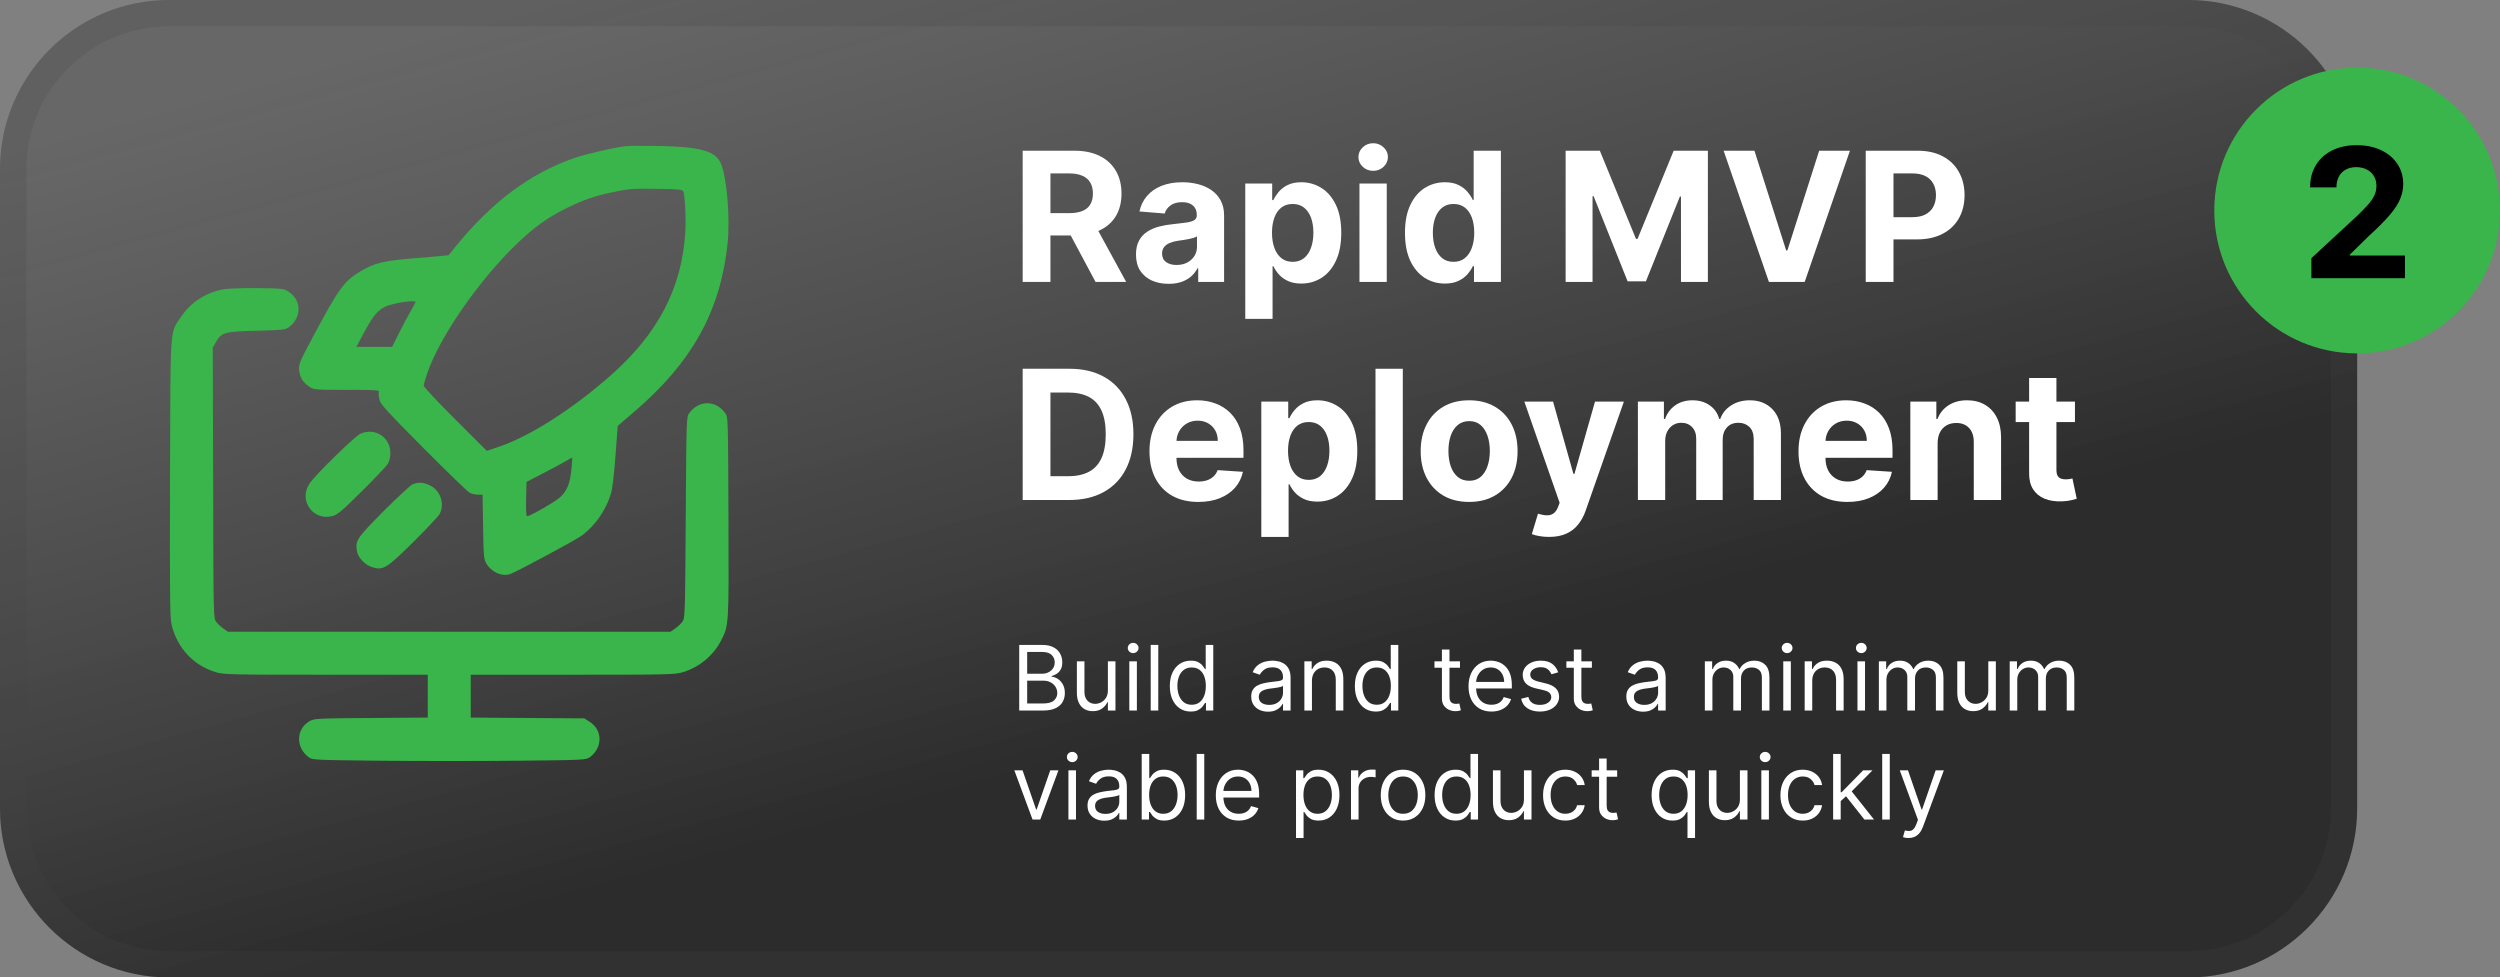 <?xml version="1.0" encoding="UTF-8"?> <svg xmlns="http://www.w3.org/2000/svg" width="665" height="260" viewBox="0 0 665 260" fill="none"><rect x="0" y="0" width="665" height="260" fill="#808080" stroke="none"/><path d="M0 45C0 20.147 20.147 0 45 0H582C606.853 0 627 20.147 627 45V215C627 239.853 606.853 260 582 260H45C20.147 260 0 239.853 0 215V45Z" fill="url(#paint0_linear_703_400)"></path><path d="M582 253V260H45V253H582ZM620 215V45C620 24.013 602.987 7 582 7H45C24.013 7 7 24.013 7 45V215C7 235.987 24.013 253 45 253V260L43.839 259.985C19.909 259.379 0.621 240.091 0.015 216.161L0 215V45C6.34279e-07 20.535 19.523 0.631 43.839 0.015L45 0H582C606.853 0 627 20.147 627 45V215L626.985 216.161C626.369 240.477 606.465 260 582 260V253C602.987 253 620 235.987 620 215Z" fill="#474747" fill-opacity="0.21"></path><path d="M551.935 106.819V112.273H536.168V106.819H551.935ZM539.747 100.546H547.009V124.955C547.009 125.625 547.111 126.148 547.316 126.523C547.52 126.887 547.804 127.142 548.168 127.29C548.543 127.438 548.975 127.512 549.463 127.512C549.804 127.512 550.145 127.483 550.486 127.427C550.827 127.358 551.088 127.307 551.27 127.273L552.412 132.677C552.049 132.79 551.537 132.921 550.878 133.069C550.219 133.228 549.418 133.324 548.475 133.358C546.725 133.427 545.191 133.194 543.872 132.66C542.566 132.125 541.549 131.296 540.821 130.171C540.094 129.046 539.736 127.625 539.747 125.91V100.546Z" fill="white"></path><path d="M515.41 117.864V133H508.148V106.818H515.069V111.438H515.376C515.955 109.915 516.927 108.71 518.29 107.824C519.654 106.926 521.308 106.478 523.251 106.478C525.069 106.478 526.654 106.875 528.006 107.671C529.359 108.466 530.41 109.603 531.16 111.08C531.91 112.546 532.285 114.296 532.285 116.33V133H525.023V117.625C525.035 116.023 524.626 114.773 523.796 113.875C522.967 112.966 521.825 112.512 520.37 112.512C519.393 112.512 518.529 112.722 517.779 113.142C517.04 113.563 516.461 114.176 516.04 114.983C515.631 115.779 515.421 116.739 515.41 117.864Z" fill="white"></path><path d="M491.391 133.512C488.698 133.512 486.38 132.966 484.436 131.875C482.505 130.773 481.016 129.216 479.971 127.205C478.925 125.182 478.402 122.79 478.402 120.029C478.402 117.335 478.925 114.972 479.971 112.938C481.016 110.904 482.488 109.318 484.385 108.182C486.294 107.046 488.533 106.478 491.101 106.478C492.828 106.478 494.436 106.756 495.925 107.313C497.425 107.858 498.732 108.682 499.846 109.784C500.971 110.887 501.846 112.273 502.471 113.943C503.096 115.603 503.408 117.546 503.408 119.773V121.767H481.3V117.267H496.573C496.573 116.222 496.346 115.296 495.891 114.489C495.436 113.682 494.806 113.051 493.999 112.597C493.203 112.131 492.277 111.898 491.221 111.898C490.118 111.898 489.141 112.154 488.289 112.665C487.448 113.165 486.789 113.841 486.311 114.693C485.834 115.534 485.59 116.472 485.578 117.506V121.784C485.578 123.08 485.817 124.199 486.294 125.142C486.783 126.085 487.471 126.813 488.357 127.324C489.243 127.835 490.294 128.091 491.51 128.091C492.317 128.091 493.056 127.978 493.726 127.75C494.397 127.523 494.971 127.182 495.448 126.728C495.925 126.273 496.289 125.716 496.539 125.057L503.255 125.5C502.914 127.114 502.215 128.523 501.158 129.728C500.113 130.921 498.76 131.853 497.101 132.523C495.453 133.182 493.55 133.512 491.391 133.512Z" fill="white"></path><path d="M435.68 133V106.818H442.6V111.438H442.907C443.452 109.904 444.362 108.693 445.634 107.807C446.907 106.921 448.43 106.478 450.202 106.478C451.998 106.478 453.526 106.926 454.788 107.824C456.049 108.71 456.89 109.915 457.31 111.438H457.583C458.117 109.938 459.083 108.739 460.481 107.841C461.89 106.932 463.555 106.478 465.475 106.478C467.918 106.478 469.901 107.256 471.424 108.813C472.958 110.358 473.725 112.551 473.725 115.392V133H466.481V116.824C466.481 115.37 466.094 114.279 465.322 113.551C464.549 112.824 463.583 112.46 462.424 112.46C461.106 112.46 460.077 112.881 459.339 113.722C458.6 114.551 458.231 115.648 458.231 117.012V133H451.191V116.671C451.191 115.387 450.822 114.364 450.083 113.603C449.356 112.841 448.396 112.46 447.202 112.46C446.396 112.46 445.668 112.665 445.021 113.074C444.384 113.472 443.879 114.034 443.504 114.762C443.129 115.478 442.941 116.318 442.941 117.284V133H435.68Z" fill="white"></path><path d="M412.035 142.818C411.115 142.818 410.251 142.744 409.444 142.597C408.649 142.46 407.99 142.284 407.467 142.068L409.103 136.648C409.956 136.909 410.723 137.051 411.404 137.074C412.098 137.097 412.694 136.938 413.194 136.597C413.706 136.256 414.12 135.676 414.439 134.858L414.865 133.75L405.473 106.818H413.109L418.529 126.046H418.802L424.274 106.818H431.961L421.785 135.83C421.297 137.239 420.632 138.466 419.791 139.512C418.961 140.568 417.91 141.381 416.637 141.949C415.365 142.529 413.831 142.818 412.035 142.818Z" fill="white"></path><path d="M390.789 133.512C388.141 133.512 385.851 132.949 383.919 131.824C381.999 130.688 380.516 129.108 379.471 127.085C378.425 125.051 377.902 122.693 377.902 120.012C377.902 117.307 378.425 114.943 379.471 112.921C380.516 110.887 381.999 109.307 383.919 108.182C385.851 107.046 388.141 106.478 390.789 106.478C393.436 106.478 395.721 107.046 397.641 108.182C399.573 109.307 401.061 110.887 402.107 112.921C403.152 114.943 403.675 117.307 403.675 120.012C403.675 122.693 403.152 125.051 402.107 127.085C401.061 129.108 399.573 130.688 397.641 131.824C395.721 132.949 393.436 133.512 390.789 133.512ZM390.823 127.887C392.027 127.887 393.033 127.546 393.84 126.864C394.647 126.171 395.255 125.228 395.664 124.034C396.084 122.841 396.294 121.483 396.294 119.96C396.294 118.438 396.084 117.08 395.664 115.887C395.255 114.693 394.647 113.75 393.84 113.057C393.033 112.364 392.027 112.017 390.823 112.017C389.607 112.017 388.584 112.364 387.755 113.057C386.936 113.75 386.317 114.693 385.897 115.887C385.488 117.08 385.283 118.438 385.283 119.96C385.283 121.483 385.488 122.841 385.897 124.034C386.317 125.228 386.936 126.171 387.755 126.864C388.584 127.546 389.607 127.887 390.823 127.887Z" fill="white"></path><path d="M373.144 98.091V133H365.883V98.091H373.144Z" fill="white"></path><path d="M335.508 142.818V106.818H342.667V111.216H342.991C343.309 110.512 343.769 109.796 344.371 109.068C344.985 108.33 345.781 107.716 346.758 107.228C347.746 106.728 348.974 106.478 350.44 106.478C352.349 106.478 354.11 106.978 355.724 107.978C357.337 108.966 358.627 110.46 359.593 112.46C360.559 114.449 361.042 116.943 361.042 119.943C361.042 122.864 360.57 125.33 359.627 127.341C358.695 129.341 357.423 130.858 355.809 131.892C354.207 132.915 352.411 133.426 350.423 133.426C349.013 133.426 347.815 133.193 346.826 132.728C345.849 132.262 345.048 131.676 344.423 130.972C343.798 130.256 343.32 129.534 342.991 128.807H342.769V142.818H335.508ZM342.616 119.909C342.616 121.466 342.832 122.824 343.263 123.983C343.695 125.142 344.32 126.046 345.138 126.693C345.957 127.33 346.951 127.648 348.121 127.648C349.303 127.648 350.303 127.324 351.121 126.676C351.94 126.017 352.559 125.108 352.979 123.949C353.411 122.779 353.627 121.432 353.627 119.909C353.627 118.398 353.417 117.068 352.996 115.921C352.576 114.773 351.957 113.875 351.138 113.228C350.32 112.58 349.315 112.256 348.121 112.256C346.94 112.256 345.94 112.568 345.121 113.193C344.315 113.818 343.695 114.705 343.263 115.853C342.832 117 342.616 118.353 342.616 119.909Z" fill="white"></path><path d="M318.75 133.512C316.057 133.512 313.739 132.966 311.796 131.875C309.864 130.773 308.375 129.216 307.33 127.205C306.284 125.182 305.762 122.79 305.762 120.029C305.762 117.335 306.284 114.972 307.33 112.938C308.375 110.904 309.847 109.318 311.745 108.182C313.654 107.046 315.892 106.478 318.461 106.478C320.188 106.478 321.796 106.756 323.284 107.313C324.784 107.858 326.091 108.682 327.205 109.784C328.33 110.887 329.205 112.273 329.83 113.943C330.455 115.603 330.767 117.546 330.767 119.773V121.767H308.659V117.267H323.932C323.932 116.222 323.705 115.296 323.25 114.489C322.796 113.682 322.165 113.051 321.358 112.597C320.563 112.131 319.637 111.898 318.58 111.898C317.478 111.898 316.5 112.154 315.648 112.665C314.807 113.165 314.148 113.841 313.671 114.693C313.194 115.534 312.949 116.472 312.938 117.506V121.784C312.938 123.08 313.176 124.199 313.654 125.142C314.142 126.085 314.83 126.813 315.716 127.324C316.603 127.835 317.654 128.091 318.87 128.091C319.676 128.091 320.415 127.978 321.086 127.75C321.756 127.523 322.33 127.182 322.807 126.728C323.284 126.273 323.648 125.716 323.898 125.057L330.614 125.5C330.273 127.114 329.574 128.523 328.517 129.728C327.472 130.921 326.12 131.853 324.461 132.523C322.813 133.182 320.909 133.512 318.75 133.512Z" fill="white"></path><path d="M284.41 133H272.035V98.091H284.512C288.024 98.091 291.047 98.79 293.581 100.187C296.115 101.574 298.064 103.568 299.427 106.17C300.802 108.773 301.49 111.886 301.49 115.511C301.49 119.148 300.802 122.273 299.427 124.886C298.064 127.5 296.103 129.506 293.547 130.903C291.001 132.301 287.956 133 284.41 133ZM279.416 126.676H284.103C286.285 126.676 288.12 126.29 289.609 125.517C291.109 124.733 292.234 123.523 292.984 121.886C293.745 120.239 294.126 118.114 294.126 115.511C294.126 112.932 293.745 110.824 292.984 109.187C292.234 107.551 291.115 106.346 289.626 105.574C288.137 104.801 286.302 104.415 284.12 104.415H279.416V126.676Z" fill="white"></path><path d="M496.285 75V40.091H510.058C512.706 40.091 514.961 40.596 516.825 41.608C518.689 42.608 520.109 44 521.086 45.784C522.075 47.557 522.569 49.602 522.569 51.92C522.569 54.239 522.069 56.284 521.069 58.057C520.069 59.83 518.62 61.21 516.723 62.199C514.836 63.187 512.552 63.682 509.87 63.682H501.092V57.767H508.677C510.098 57.767 511.268 57.523 512.189 57.034C513.12 56.534 513.814 55.846 514.268 54.971C514.734 54.085 514.967 53.068 514.967 51.92C514.967 50.761 514.734 49.75 514.268 48.886C513.814 48.011 513.12 47.335 512.189 46.858C511.257 46.369 510.075 46.125 508.643 46.125H503.666V75H496.285Z" fill="white"></path><path d="M466.683 40.091L475.121 66.614H475.445L483.899 40.091H492.081L480.047 75H470.536L458.484 40.091H466.683Z" fill="white"></path><path d="M416.457 40.091H425.559L435.173 63.545H435.582L445.196 40.091H454.298V75H447.139V52.278H446.849L437.815 74.829H432.94L423.906 52.193H423.616V75H416.457V40.091Z" fill="white"></path><path d="M384.342 75.426C382.353 75.426 380.552 74.915 378.939 73.892C377.336 72.858 376.064 71.341 375.12 69.341C374.189 67.329 373.723 64.864 373.723 61.943C373.723 58.943 374.206 56.449 375.172 54.46C376.137 52.46 377.422 50.966 379.024 49.977C380.637 48.977 382.404 48.477 384.325 48.477C385.791 48.477 387.012 48.727 387.99 49.227C388.978 49.716 389.774 50.33 390.376 51.068C390.99 51.795 391.456 52.511 391.774 53.216H391.995V40.091H399.24V75H392.081V70.807H391.774C391.433 71.534 390.95 72.256 390.325 72.972C389.711 73.676 388.91 74.261 387.922 74.727C386.944 75.193 385.751 75.426 384.342 75.426ZM386.643 69.648C387.814 69.648 388.802 69.329 389.609 68.693C390.427 68.045 391.052 67.142 391.484 65.983C391.927 64.824 392.149 63.466 392.149 61.909C392.149 60.352 391.933 59 391.501 57.852C391.069 56.705 390.444 55.818 389.626 55.193C388.808 54.568 387.814 54.256 386.643 54.256C385.45 54.256 384.444 54.58 383.626 55.227C382.808 55.875 382.189 56.773 381.768 57.92C381.348 59.068 381.137 60.398 381.137 61.909C381.137 63.432 381.348 64.778 381.768 65.949C382.2 67.108 382.819 68.017 383.626 68.676C384.444 69.324 385.45 69.648 386.643 69.648Z" fill="white"></path><path d="M361.616 75V48.818H368.878V75H361.616ZM365.264 45.443C364.185 45.443 363.259 45.085 362.486 44.369C361.724 43.642 361.344 42.773 361.344 41.761C361.344 40.761 361.724 39.904 362.486 39.188C363.259 38.46 364.185 38.097 365.264 38.097C366.344 38.097 367.264 38.46 368.026 39.188C368.798 39.904 369.185 40.761 369.185 41.761C369.185 42.773 368.798 43.642 368.026 44.369C367.264 45.085 366.344 45.443 365.264 45.443Z" fill="white"></path><path d="M331.242 84.819V48.818H338.401V53.216H338.725C339.043 52.512 339.504 51.796 340.106 51.068C340.719 50.33 341.515 49.716 342.492 49.227C343.481 48.727 344.708 48.477 346.174 48.477C348.083 48.477 349.844 48.977 351.458 49.977C353.072 50.966 354.362 52.461 355.327 54.461C356.293 56.449 356.776 58.943 356.776 61.943C356.776 64.864 356.305 67.33 355.362 69.341C354.43 71.341 353.157 72.858 351.543 73.892C349.941 74.915 348.146 75.426 346.157 75.426C344.748 75.426 343.549 75.193 342.56 74.728C341.583 74.262 340.782 73.676 340.157 72.972C339.532 72.256 339.055 71.534 338.725 70.807H338.504V84.819H331.242ZM338.35 61.909C338.35 63.466 338.566 64.824 338.998 65.983C339.43 67.142 340.055 68.046 340.873 68.693C341.691 69.33 342.685 69.648 343.856 69.648C345.038 69.648 346.038 69.324 346.856 68.676C347.674 68.017 348.293 67.108 348.714 65.949C349.146 64.779 349.362 63.432 349.362 61.909C349.362 60.398 349.151 59.068 348.731 57.921C348.31 56.773 347.691 55.875 346.873 55.227C346.055 54.58 345.049 54.256 343.856 54.256C342.674 54.256 341.674 54.568 340.856 55.193C340.049 55.818 339.43 56.705 338.998 57.852C338.566 59 338.35 60.352 338.35 61.909Z" fill="white"></path><path d="M310.865 75.495C309.195 75.495 307.706 75.205 306.399 74.625C305.092 74.034 304.058 73.165 303.297 72.017C302.547 70.858 302.172 69.415 302.172 67.688C302.172 66.233 302.439 65.012 302.973 64.023C303.507 63.034 304.234 62.239 305.155 61.637C306.075 61.034 307.121 60.58 308.291 60.273C309.473 59.966 310.712 59.75 312.007 59.625C313.53 59.466 314.757 59.318 315.689 59.182C316.621 59.034 317.297 58.818 317.717 58.534C318.138 58.25 318.348 57.83 318.348 57.273V57.171C318.348 56.091 318.007 55.256 317.325 54.665C316.655 54.074 315.7 53.779 314.462 53.779C313.155 53.779 312.115 54.068 311.342 54.648C310.57 55.216 310.058 55.932 309.808 56.796L303.092 56.25C303.433 54.659 304.104 53.284 305.104 52.125C306.104 50.955 307.393 50.057 308.973 49.432C310.564 48.796 312.405 48.477 314.496 48.477C315.95 48.477 317.342 48.648 318.672 48.989C320.013 49.33 321.2 49.858 322.234 50.574C323.28 51.29 324.104 52.211 324.706 53.336C325.308 54.449 325.609 55.784 325.609 57.341V75H318.723V71.37H318.518C318.098 72.188 317.536 72.909 316.831 73.534C316.126 74.148 315.28 74.631 314.291 74.983C313.303 75.324 312.161 75.495 310.865 75.495ZM312.945 70.483C314.013 70.483 314.956 70.273 315.774 69.853C316.592 69.421 317.234 68.841 317.7 68.114C318.166 67.387 318.399 66.563 318.399 65.642V62.864C318.172 63.012 317.859 63.148 317.462 63.273C317.075 63.387 316.638 63.495 316.149 63.597C315.661 63.688 315.172 63.773 314.683 63.852C314.195 63.921 313.751 63.983 313.354 64.04C312.501 64.165 311.757 64.364 311.121 64.637C310.484 64.909 309.99 65.279 309.638 65.745C309.286 66.199 309.109 66.767 309.109 67.449C309.109 68.438 309.467 69.193 310.183 69.716C310.911 70.228 311.831 70.483 312.945 70.483Z" fill="white"></path><path d="M272.035 75V40.091H285.808C288.444 40.091 290.694 40.562 292.558 41.506C294.433 42.437 295.859 43.761 296.836 45.477C297.825 47.182 298.319 49.187 298.319 51.494C298.319 53.812 297.819 55.807 296.819 57.477C295.819 59.136 294.37 60.409 292.473 61.295C290.586 62.182 288.302 62.625 285.62 62.625H276.399V56.693H284.427C285.836 56.693 287.007 56.5 287.939 56.114C288.87 55.727 289.564 55.148 290.018 54.375C290.484 53.602 290.717 52.642 290.717 51.494C290.717 50.335 290.484 49.358 290.018 48.562C289.564 47.767 288.865 47.165 287.922 46.756C286.99 46.335 285.814 46.125 284.393 46.125H279.416V75H272.035ZM290.887 59.114L299.564 75H291.416L282.927 59.114H290.887Z" fill="white"></path><path d="M507.658 222.909C507.317 222.909 507.013 222.881 506.746 222.824C506.479 222.773 506.294 222.722 506.192 222.671L506.703 220.898C507.192 221.023 507.624 221.068 507.999 221.034C508.374 221 508.706 220.832 508.996 220.531C509.292 220.236 509.561 219.756 509.806 219.091L510.181 218.068L505.34 204.909H507.522L511.135 215.341H511.272L514.885 204.909H517.067L511.51 219.909C511.26 220.585 510.951 221.145 510.581 221.588C510.212 222.037 509.783 222.369 509.294 222.585C508.811 222.801 508.266 222.909 507.658 222.909Z" fill="white"></path><path d="M502.679 200.546V218H500.668V200.546H502.679Z" fill="white"></path><path d="M489.488 213.228L489.454 210.739H489.863L495.591 204.91H498.079L491.977 211.08H491.806L489.488 213.228ZM487.613 218V200.546H489.625V218H487.613ZM495.931 218L490.818 211.523L492.25 210.125L498.488 218H495.931Z" fill="white"></path><path d="M479.526 218.272C478.298 218.272 477.241 217.983 476.355 217.403C475.469 216.824 474.787 216.025 474.31 215.008C473.832 213.991 473.594 212.829 473.594 211.522C473.594 210.193 473.838 209.02 474.327 208.002C474.821 206.98 475.509 206.181 476.389 205.608C477.276 205.028 478.31 204.738 479.491 204.738C480.412 204.738 481.241 204.909 481.98 205.25C482.719 205.591 483.324 206.068 483.795 206.681C484.267 207.295 484.56 208.011 484.673 208.829H482.662C482.509 208.233 482.168 207.704 481.639 207.244C481.116 206.778 480.412 206.545 479.526 206.545C478.741 206.545 478.054 206.75 477.463 207.159C476.878 207.562 476.42 208.133 476.091 208.872C475.767 209.605 475.605 210.466 475.605 211.454C475.605 212.466 475.764 213.346 476.082 214.096C476.406 214.846 476.861 215.429 477.446 215.843C478.037 216.258 478.73 216.466 479.526 216.466C480.048 216.466 480.523 216.375 480.949 216.193C481.375 216.011 481.736 215.75 482.031 215.409C482.327 215.068 482.537 214.659 482.662 214.181H484.673C484.56 214.954 484.278 215.65 483.83 216.27C483.386 216.883 482.798 217.372 482.065 217.735C481.338 218.093 480.491 218.272 479.526 218.272Z" fill="white"></path><path d="M468.515 218V204.909H470.526V218H468.515ZM469.537 202.727C469.145 202.727 468.807 202.594 468.523 202.327C468.245 202.06 468.105 201.739 468.105 201.364C468.105 200.989 468.245 200.668 468.523 200.401C468.807 200.134 469.145 200 469.537 200C469.929 200 470.265 200.134 470.543 200.401C470.827 200.668 470.969 200.989 470.969 201.364C470.969 201.739 470.827 202.06 470.543 202.327C470.265 202.594 469.929 202.727 469.537 202.727Z" fill="white"></path><path d="M462.816 212.648V204.909H464.828V218H462.816V215.784H462.68C462.373 216.449 461.896 217.014 461.248 217.48C460.6 217.94 459.782 218.171 458.794 218.171C457.975 218.171 457.248 217.992 456.612 217.634C455.975 217.27 455.475 216.725 455.112 215.997C454.748 215.264 454.566 214.341 454.566 213.227V204.909H456.578V213.091C456.578 214.046 456.845 214.807 457.379 215.375C457.919 215.943 458.606 216.227 459.441 216.227C459.941 216.227 460.45 216.1 460.967 215.844C461.49 215.588 461.927 215.196 462.279 214.668C462.637 214.139 462.816 213.466 462.816 212.648Z" fill="white"></path><path d="M448.874 222.909V215.988H448.703C448.555 216.227 448.345 216.528 448.072 216.892C447.8 217.25 447.41 217.571 446.905 217.855C446.399 218.133 445.726 218.272 444.885 218.272C443.794 218.272 442.831 217.997 441.996 217.446C441.161 216.889 440.507 216.105 440.036 215.093C439.564 214.076 439.328 212.875 439.328 211.488C439.328 210.113 439.564 208.92 440.036 207.909C440.507 206.897 441.163 206.116 442.004 205.565C442.845 205.014 443.817 204.738 444.919 204.738C445.771 204.738 446.445 204.88 446.939 205.164C447.439 205.443 447.82 205.761 448.081 206.119C448.348 206.471 448.555 206.761 448.703 206.988H448.942V204.909H450.885V222.909H448.874ZM445.158 216.466C445.964 216.466 446.646 216.255 447.203 215.835C447.76 215.409 448.183 214.821 448.473 214.071C448.763 213.315 448.908 212.443 448.908 211.454C448.908 210.477 448.766 209.622 448.482 208.889C448.197 208.15 447.777 207.576 447.22 207.167C446.663 206.752 445.976 206.545 445.158 206.545C444.305 206.545 443.595 206.764 443.027 207.201C442.464 207.633 442.041 208.221 441.757 208.966C441.479 209.704 441.339 210.534 441.339 211.454C441.339 212.386 441.482 213.233 441.766 213.994C442.055 214.75 442.482 215.352 443.044 215.801C443.612 216.244 444.317 216.466 445.158 216.466Z" fill="white"></path><path d="M430.167 204.909V206.613H423.383V204.909H430.167ZM425.36 201.772H427.371V214.25C427.371 214.818 427.454 215.244 427.619 215.528C427.789 215.807 428.005 215.994 428.266 216.091C428.533 216.182 428.815 216.227 429.11 216.227C429.332 216.227 429.513 216.216 429.656 216.193C429.798 216.165 429.911 216.142 429.996 216.125L430.406 217.932C430.269 217.983 430.079 218.034 429.835 218.085C429.59 218.142 429.281 218.17 428.906 218.17C428.337 218.17 427.781 218.048 427.235 217.804C426.695 217.559 426.246 217.187 425.888 216.687C425.536 216.187 425.36 215.557 425.36 214.795V201.772Z" fill="white"></path><path d="M416.385 218.272C415.158 218.272 414.101 217.983 413.214 217.403C412.328 216.824 411.646 216.025 411.169 215.008C410.692 213.991 410.453 212.829 410.453 211.522C410.453 210.193 410.697 209.02 411.186 208.002C411.68 206.98 412.368 206.181 413.249 205.608C414.135 205.028 415.169 204.738 416.351 204.738C417.271 204.738 418.101 204.909 418.839 205.25C419.578 205.591 420.183 206.068 420.655 206.681C421.126 207.295 421.419 208.011 421.533 208.829H419.521C419.368 208.233 419.027 207.704 418.499 207.244C417.976 206.778 417.271 206.545 416.385 206.545C415.601 206.545 414.913 206.75 414.322 207.159C413.737 207.562 413.28 208.133 412.95 208.872C412.626 209.605 412.464 210.466 412.464 211.454C412.464 212.466 412.624 213.346 412.942 214.096C413.266 214.846 413.72 215.429 414.305 215.843C414.896 216.258 415.589 216.466 416.385 216.466C416.908 216.466 417.382 216.375 417.808 216.193C418.234 216.011 418.595 215.75 418.891 215.409C419.186 215.068 419.396 214.659 419.521 214.181H421.533C421.419 214.954 421.138 215.65 420.689 216.27C420.246 216.883 419.658 217.372 418.925 217.735C418.197 218.093 417.351 218.272 416.385 218.272Z" fill="white"></path><path d="M405.371 212.648V204.909H407.382V218H405.371V215.784H405.235C404.928 216.449 404.451 217.014 403.803 217.48C403.155 217.94 402.337 218.171 401.348 218.171C400.53 218.171 399.803 217.992 399.167 217.634C398.53 217.27 398.03 216.725 397.667 215.997C397.303 215.264 397.121 214.341 397.121 213.227V204.909H399.132V213.091C399.132 214.046 399.4 214.807 399.934 215.375C400.473 215.943 401.161 216.227 401.996 216.227C402.496 216.227 403.005 216.1 403.522 215.844C404.044 215.588 404.482 215.196 404.834 214.668C405.192 214.139 405.371 213.466 405.371 212.648Z" fill="white"></path><path d="M387.158 218.273C386.067 218.273 385.104 217.998 384.269 217.446C383.434 216.89 382.781 216.106 382.309 215.094C381.837 214.077 381.602 212.875 381.602 211.489C381.602 210.114 381.837 208.921 382.309 207.91C382.781 206.898 383.437 206.117 384.278 205.566C385.119 205.015 386.09 204.739 387.192 204.739C388.045 204.739 388.718 204.881 389.212 205.165C389.712 205.444 390.093 205.762 390.354 206.12C390.621 206.472 390.829 206.762 390.977 206.989H391.147V200.546H393.158V218H391.215V215.989H390.977C390.829 216.228 390.619 216.529 390.346 216.892C390.073 217.25 389.684 217.571 389.178 217.856C388.673 218.134 387.999 218.273 387.158 218.273ZM387.431 216.466C388.238 216.466 388.92 216.256 389.477 215.836C390.033 215.41 390.457 214.821 390.746 214.071C391.036 213.316 391.181 212.444 391.181 211.455C391.181 210.478 391.039 209.623 390.755 208.89C390.471 208.151 390.05 207.577 389.494 207.168C388.937 206.753 388.249 206.546 387.431 206.546C386.579 206.546 385.869 206.765 385.3 207.202C384.738 207.634 384.315 208.222 384.031 208.966C383.752 209.705 383.613 210.535 383.613 211.455C383.613 212.387 383.755 213.233 384.039 213.995C384.329 214.75 384.755 215.353 385.317 215.802C385.886 216.245 386.59 216.466 387.431 216.466Z" fill="white"></path><path d="M373.213 218.272C372.031 218.272 370.994 217.991 370.102 217.429C369.216 216.866 368.523 216.079 368.023 215.068C367.528 214.056 367.281 212.875 367.281 211.522C367.281 210.159 367.528 208.968 368.023 207.951C368.523 206.934 369.216 206.145 370.102 205.582C370.994 205.02 372.031 204.738 373.213 204.738C374.395 204.738 375.429 205.02 376.315 205.582C377.207 206.145 377.901 206.934 378.395 207.951C378.895 208.968 379.145 210.159 379.145 211.522C379.145 212.875 378.895 214.056 378.395 215.068C377.901 216.079 377.207 216.866 376.315 217.429C375.429 217.991 374.395 218.272 373.213 218.272ZM373.213 216.466C374.111 216.466 374.849 216.235 375.429 215.775C376.009 215.315 376.438 214.71 376.716 213.96C376.994 213.21 377.134 212.397 377.134 211.522C377.134 210.647 376.994 209.832 376.716 209.076C376.438 208.321 376.009 207.71 375.429 207.244C374.849 206.778 374.111 206.545 373.213 206.545C372.315 206.545 371.577 206.778 370.997 207.244C370.418 207.71 369.989 208.321 369.71 209.076C369.432 209.832 369.293 210.647 369.293 211.522C369.293 212.397 369.432 213.21 369.71 213.96C369.989 214.71 370.418 215.315 370.997 215.775C371.577 216.235 372.315 216.466 373.213 216.466Z" fill="white"></path><path d="M359.363 218V204.909H361.306V206.886H361.443C361.681 206.238 362.113 205.713 362.738 205.309C363.363 204.906 364.068 204.704 364.852 204.704C365 204.704 365.184 204.707 365.406 204.713C365.627 204.718 365.795 204.727 365.909 204.738V206.784C365.841 206.767 365.684 206.741 365.44 206.707C365.201 206.667 364.949 206.647 364.681 206.647C364.045 206.647 363.477 206.781 362.977 207.048C362.483 207.309 362.091 207.673 361.801 208.139C361.517 208.599 361.375 209.125 361.375 209.715V218H359.363Z" fill="white"></path><path d="M344.738 222.909V204.909H346.681V206.988H346.92C347.068 206.761 347.272 206.471 347.534 206.119C347.801 205.761 348.181 205.443 348.676 205.164C349.176 204.88 349.852 204.738 350.704 204.738C351.806 204.738 352.778 205.014 353.619 205.565C354.46 206.116 355.116 206.897 355.588 207.909C356.059 208.92 356.295 210.113 356.295 211.488C356.295 212.875 356.059 214.076 355.588 215.093C355.116 216.105 354.463 216.889 353.627 217.446C352.792 217.997 351.829 218.272 350.738 218.272C349.897 218.272 349.224 218.133 348.718 217.855C348.213 217.571 347.824 217.25 347.551 216.892C347.278 216.528 347.068 216.227 346.92 215.988H346.75V222.909H344.738ZM346.716 211.454C346.716 212.443 346.86 213.315 347.15 214.071C347.44 214.821 347.863 215.409 348.42 215.835C348.977 216.255 349.659 216.466 350.466 216.466C351.306 216.466 352.008 216.244 352.571 215.801C353.139 215.352 353.565 214.75 353.849 213.994C354.139 213.233 354.284 212.386 354.284 211.454C354.284 210.534 354.142 209.704 353.858 208.966C353.579 208.221 353.156 207.633 352.588 207.201C352.025 206.764 351.318 206.545 350.466 206.545C349.647 206.545 348.96 206.752 348.403 207.167C347.846 207.576 347.426 208.15 347.142 208.889C346.858 209.622 346.716 210.477 346.716 211.454Z" fill="white"></path><path d="M329.509 218.272C328.247 218.272 327.159 217.994 326.244 217.437C325.335 216.875 324.634 216.091 324.139 215.085C323.651 214.074 323.406 212.897 323.406 211.556C323.406 210.216 323.651 209.034 324.139 208.011C324.634 206.983 325.321 206.181 326.202 205.608C327.088 205.028 328.122 204.738 329.304 204.738C329.986 204.738 330.659 204.852 331.324 205.079C331.989 205.306 332.594 205.676 333.139 206.187C333.685 206.693 334.119 207.363 334.443 208.199C334.767 209.034 334.929 210.062 334.929 211.284V212.136H324.838V210.397H332.884C332.884 209.659 332.736 209 332.44 208.42C332.151 207.841 331.736 207.383 331.196 207.048C330.662 206.713 330.031 206.545 329.304 206.545C328.503 206.545 327.81 206.744 327.224 207.142C326.645 207.534 326.199 208.045 325.886 208.676C325.574 209.306 325.418 209.983 325.418 210.704V211.863C325.418 212.852 325.588 213.69 325.929 214.377C326.276 215.059 326.756 215.579 327.369 215.937C327.983 216.289 328.696 216.466 329.509 216.466C330.037 216.466 330.514 216.392 330.94 216.244C331.372 216.091 331.744 215.863 332.057 215.562C332.369 215.255 332.611 214.875 332.781 214.42L334.724 214.966C334.52 215.625 334.176 216.204 333.693 216.704C333.21 217.199 332.614 217.585 331.903 217.863C331.193 218.136 330.395 218.272 329.509 218.272Z" fill="white"></path><path d="M320.336 200.546V218H318.324V200.546H320.336Z" fill="white"></path><path d="M303.691 218V200.546H305.703V206.989H305.873C306.021 206.762 306.225 206.472 306.487 206.12C306.754 205.762 307.135 205.444 307.629 205.165C308.129 204.881 308.805 204.739 309.657 204.739C310.76 204.739 311.731 205.015 312.572 205.566C313.413 206.117 314.069 206.898 314.541 207.91C315.012 208.921 315.248 210.114 315.248 211.489C315.248 212.875 315.012 214.077 314.541 215.094C314.069 216.106 313.416 216.89 312.581 217.446C311.745 217.998 310.782 218.273 309.691 218.273C308.85 218.273 308.177 218.134 307.672 217.856C307.166 217.571 306.777 217.25 306.504 216.892C306.231 216.529 306.021 216.228 305.873 215.989H305.635V218H303.691ZM305.669 211.455C305.669 212.444 305.814 213.316 306.103 214.071C306.393 214.821 306.816 215.41 307.373 215.836C307.93 216.256 308.612 216.466 309.419 216.466C310.26 216.466 310.961 216.245 311.524 215.802C312.092 215.353 312.518 214.75 312.802 213.995C313.092 213.233 313.237 212.387 313.237 211.455C313.237 210.535 313.095 209.705 312.811 208.966C312.532 208.222 312.109 207.634 311.541 207.202C310.978 206.765 310.271 206.546 309.419 206.546C308.6 206.546 307.913 206.753 307.356 207.168C306.799 207.577 306.379 208.151 306.095 208.89C305.811 209.623 305.669 210.478 305.669 211.455Z" fill="white"></path><path d="M293.747 218.306C292.918 218.306 292.165 218.15 291.489 217.838C290.813 217.52 290.276 217.062 289.878 216.466C289.48 215.863 289.281 215.136 289.281 214.284C289.281 213.534 289.429 212.926 289.724 212.46C290.02 211.988 290.415 211.619 290.909 211.352C291.403 211.085 291.949 210.886 292.545 210.755C293.148 210.619 293.753 210.511 294.361 210.431C295.156 210.329 295.801 210.252 296.295 210.201C296.795 210.145 297.159 210.051 297.386 209.92C297.619 209.789 297.736 209.562 297.736 209.238V209.17C297.736 208.329 297.506 207.676 297.045 207.21C296.591 206.744 295.901 206.511 294.974 206.511C294.014 206.511 293.261 206.721 292.716 207.142C292.17 207.562 291.787 208.011 291.565 208.488L289.656 207.806C289.997 207.011 290.452 206.392 291.02 205.949C291.594 205.5 292.219 205.187 292.895 205.011C293.577 204.829 294.247 204.738 294.906 204.738C295.327 204.738 295.81 204.789 296.355 204.892C296.906 204.988 297.438 205.19 297.949 205.497C298.466 205.804 298.895 206.267 299.236 206.886C299.577 207.505 299.747 208.335 299.747 209.375V218H297.736V216.227H297.634C297.497 216.511 297.27 216.815 296.952 217.139C296.634 217.463 296.21 217.738 295.682 217.966C295.153 218.193 294.509 218.306 293.747 218.306ZM294.054 216.5C294.849 216.5 295.52 216.343 296.065 216.031C296.616 215.718 297.031 215.315 297.31 214.821C297.594 214.326 297.736 213.806 297.736 213.261V211.42C297.651 211.522 297.463 211.616 297.173 211.701C296.889 211.781 296.56 211.852 296.185 211.914C295.815 211.971 295.455 212.022 295.102 212.068C294.756 212.108 294.474 212.142 294.259 212.17C293.736 212.238 293.247 212.349 292.793 212.502C292.344 212.65 291.98 212.875 291.702 213.176C291.429 213.471 291.293 213.875 291.293 214.386C291.293 215.085 291.551 215.613 292.068 215.971C292.591 216.324 293.253 216.5 294.054 216.5Z" fill="white"></path><path d="M284.202 218V204.909H286.213V218H284.202ZM285.225 202.727C284.833 202.727 284.495 202.594 284.211 202.327C283.932 202.06 283.793 201.739 283.793 201.364C283.793 200.989 283.932 200.668 284.211 200.401C284.495 200.134 284.833 200 285.225 200C285.617 200 285.952 200.134 286.23 200.401C286.515 200.668 286.657 200.989 286.657 201.364C286.657 201.739 286.515 202.06 286.23 202.327C285.952 202.594 285.617 202.727 285.225 202.727Z" fill="white"></path><path d="M281.544 204.909L276.703 218H274.657L269.816 204.909H271.998L275.612 215.341H275.748L279.362 204.909H281.544Z" fill="white"></path><path d="M534.582 189V175.909H536.525V177.954H536.696C536.968 177.255 537.409 176.713 538.017 176.326C538.625 175.934 539.355 175.738 540.207 175.738C541.071 175.738 541.789 175.934 542.363 176.326C542.943 176.713 543.395 177.255 543.718 177.954H543.855C544.19 177.278 544.693 176.741 545.363 176.343C546.034 175.94 546.838 175.738 547.775 175.738C548.946 175.738 549.903 176.105 550.647 176.838C551.392 177.565 551.764 178.699 551.764 180.238V189H549.752V180.238C549.752 179.272 549.488 178.582 548.96 178.167C548.431 177.752 547.809 177.545 547.093 177.545C546.173 177.545 545.46 177.824 544.954 178.38C544.449 178.931 544.196 179.63 544.196 180.477V189H542.15V180.034C542.15 179.289 541.909 178.69 541.426 178.235C540.943 177.775 540.321 177.545 539.559 177.545C539.037 177.545 538.548 177.684 538.093 177.963C537.645 178.241 537.281 178.627 537.002 179.122C536.73 179.61 536.593 180.176 536.593 180.818V189H534.582Z" fill="white"></path><path d="M528.887 183.648V175.909H530.898V189H528.887V186.784H528.75C528.444 187.449 527.966 188.014 527.319 188.48C526.671 188.94 525.853 189.171 524.864 189.171C524.046 189.171 523.319 188.992 522.682 188.634C522.046 188.27 521.546 187.725 521.182 186.997C520.819 186.264 520.637 185.341 520.637 184.227V175.909H522.648V184.091C522.648 185.046 522.915 185.807 523.449 186.375C523.989 186.943 524.676 187.227 525.512 187.227C526.012 187.227 526.52 187.1 527.037 186.844C527.56 186.588 527.998 186.196 528.35 185.668C528.708 185.139 528.887 184.466 528.887 183.648Z" fill="white"></path><path d="M499.777 189V175.909H501.721V177.954H501.891C502.164 177.255 502.604 176.713 503.212 176.326C503.82 175.934 504.55 175.738 505.402 175.738C506.266 175.738 506.985 175.934 507.559 176.326C508.138 176.713 508.59 177.255 508.914 177.954H509.05C509.385 177.278 509.888 176.741 510.559 176.343C511.229 175.94 512.033 175.738 512.971 175.738C514.141 175.738 515.098 176.105 515.843 176.838C516.587 177.565 516.959 178.699 516.959 180.238V189H514.948V180.238C514.948 179.272 514.684 178.582 514.155 178.167C513.627 177.752 513.005 177.545 512.289 177.545C511.368 177.545 510.655 177.824 510.15 178.38C509.644 178.931 509.391 179.63 509.391 180.477V189H507.346V180.034C507.346 179.289 507.104 178.69 506.621 178.235C506.138 177.775 505.516 177.545 504.755 177.545C504.232 177.545 503.743 177.684 503.289 177.963C502.84 178.241 502.476 178.627 502.198 179.122C501.925 179.61 501.789 180.176 501.789 180.818V189H499.777Z" fill="white"></path><path d="M494.085 189V175.909H496.096V189H494.085ZM495.108 173.727C494.716 173.727 494.377 173.594 494.093 173.327C493.815 173.06 493.676 172.739 493.676 172.364C493.676 171.989 493.815 171.668 494.093 171.401C494.377 171.134 494.716 171 495.108 171C495.5 171 495.835 171.134 496.113 171.401C496.397 171.668 496.539 171.989 496.539 172.364C496.539 172.739 496.397 173.06 496.113 173.327C495.835 173.594 495.5 173.727 495.108 173.727Z" fill="white"></path><path d="M482.054 181.125V189H480.043V175.909H481.986V177.954H482.157C482.463 177.289 482.929 176.755 483.554 176.352C484.179 175.943 484.986 175.738 485.975 175.738C486.861 175.738 487.637 175.92 488.301 176.284C488.966 176.642 489.483 177.187 489.853 177.92C490.222 178.647 490.407 179.568 490.407 180.681V189H488.395V180.818C488.395 179.789 488.128 178.988 487.594 178.414C487.06 177.835 486.327 177.545 485.395 177.545C484.753 177.545 484.179 177.684 483.674 177.963C483.174 178.241 482.779 178.647 482.489 179.181C482.199 179.716 482.054 180.363 482.054 181.125Z" fill="white"></path><path d="M474.35 189V175.909H476.362V189H474.35ZM475.373 173.727C474.981 173.727 474.643 173.594 474.359 173.327C474.081 173.06 473.941 172.739 473.941 172.364C473.941 171.989 474.081 171.668 474.359 171.401C474.643 171.134 474.981 171 475.373 171C475.765 171 476.1 171.134 476.379 171.401C476.663 171.668 476.805 171.989 476.805 172.364C476.805 172.739 476.663 173.06 476.379 173.327C476.1 173.594 475.765 173.727 475.373 173.727Z" fill="white"></path><path d="M453.488 189V175.909H455.431V177.954H455.602C455.875 177.255 456.315 176.713 456.923 176.326C457.531 175.934 458.261 175.738 459.113 175.738C459.977 175.738 460.696 175.934 461.27 176.326C461.849 176.713 462.301 177.255 462.625 177.954H462.761C463.096 177.278 463.599 176.741 464.27 176.343C464.94 175.94 465.744 175.738 466.681 175.738C467.852 175.738 468.809 176.105 469.554 176.838C470.298 177.565 470.67 178.699 470.67 180.238V189H468.659V180.238C468.659 179.272 468.395 178.582 467.866 178.167C467.338 177.752 466.716 177.545 466 177.545C465.079 177.545 464.366 177.824 463.86 178.38C463.355 178.931 463.102 179.63 463.102 180.477V189H461.056V180.034C461.056 179.289 460.815 178.69 460.332 178.235C459.849 177.775 459.227 177.545 458.466 177.545C457.943 177.545 457.454 177.684 457 177.963C456.551 178.241 456.187 178.627 455.909 179.122C455.636 179.61 455.5 180.176 455.5 180.818V189H453.488Z" fill="white"></path><path d="M437.067 189.306C436.238 189.306 435.485 189.15 434.809 188.838C434.133 188.52 433.596 188.062 433.198 187.466C432.8 186.863 432.602 186.136 432.602 185.284C432.602 184.534 432.749 183.926 433.045 183.46C433.34 182.988 433.735 182.619 434.229 182.352C434.724 182.085 435.269 181.886 435.866 181.755C436.468 181.619 437.073 181.511 437.681 181.431C438.477 181.329 439.121 181.252 439.616 181.201C440.116 181.145 440.479 181.051 440.707 180.92C440.94 180.789 441.056 180.562 441.056 180.238V180.17C441.056 179.329 440.826 178.676 440.366 178.21C439.911 177.744 439.221 177.511 438.295 177.511C437.335 177.511 436.582 177.721 436.036 178.142C435.491 178.562 435.107 179.011 434.886 179.488L432.977 178.806C433.317 178.011 433.772 177.392 434.34 176.949C434.914 176.5 435.539 176.187 436.215 176.011C436.897 175.829 437.567 175.738 438.227 175.738C438.647 175.738 439.13 175.789 439.675 175.892C440.227 175.988 440.758 176.19 441.269 176.497C441.786 176.804 442.215 177.267 442.556 177.886C442.897 178.505 443.067 179.335 443.067 180.375V189H441.056V187.227H440.954C440.817 187.511 440.59 187.815 440.272 188.139C439.954 188.463 439.531 188.738 439.002 188.966C438.474 189.193 437.829 189.306 437.067 189.306ZM437.374 187.5C438.17 187.5 438.84 187.343 439.386 187.031C439.937 186.718 440.352 186.315 440.63 185.821C440.914 185.326 441.056 184.806 441.056 184.261V182.42C440.971 182.522 440.783 182.616 440.494 182.701C440.21 182.781 439.88 182.852 439.505 182.914C439.136 182.971 438.775 183.022 438.423 183.068C438.076 183.108 437.795 183.142 437.579 183.17C437.056 183.238 436.567 183.349 436.113 183.502C435.664 183.65 435.3 183.875 435.022 184.176C434.749 184.471 434.613 184.875 434.613 185.386C434.613 186.085 434.871 186.613 435.388 186.971C435.911 187.324 436.573 187.5 437.374 187.5Z" fill="white"></path><path d="M423.44 175.909V177.613H416.656V175.909H423.44ZM418.634 172.772H420.645V185.25C420.645 185.818 420.727 186.244 420.892 186.528C421.062 186.807 421.278 186.994 421.54 187.091C421.807 187.182 422.088 187.227 422.384 187.227C422.605 187.227 422.787 187.216 422.929 187.193C423.071 187.165 423.185 187.142 423.27 187.125L423.679 188.932C423.543 188.983 423.352 189.034 423.108 189.085C422.864 189.142 422.554 189.17 422.179 189.17C421.611 189.17 421.054 189.048 420.509 188.804C419.969 188.559 419.52 188.187 419.162 187.687C418.81 187.187 418.634 186.557 418.634 185.795V172.772Z" fill="white"></path><path d="M414.481 178.841L412.674 179.352C412.561 179.051 412.393 178.758 412.172 178.474C411.956 178.184 411.66 177.946 411.285 177.758C410.91 177.571 410.43 177.477 409.845 177.477C409.044 177.477 408.376 177.662 407.842 178.031C407.314 178.395 407.049 178.858 407.049 179.42C407.049 179.92 407.231 180.315 407.595 180.605C407.958 180.895 408.527 181.136 409.299 181.329L411.243 181.806C412.413 182.091 413.285 182.525 413.859 183.11C414.433 183.69 414.72 184.437 414.72 185.352C414.72 186.102 414.504 186.772 414.072 187.363C413.646 187.954 413.049 188.42 412.282 188.761C411.515 189.102 410.623 189.272 409.606 189.272C408.271 189.272 407.166 188.983 406.291 188.403C405.416 187.824 404.862 186.977 404.629 185.863L406.538 185.386C406.72 186.091 407.064 186.619 407.569 186.971C408.081 187.324 408.748 187.5 409.572 187.5C410.51 187.5 411.254 187.301 411.805 186.903C412.362 186.5 412.64 186.017 412.64 185.454C412.64 185 412.481 184.619 412.163 184.312C411.845 184 411.356 183.767 410.697 183.613L408.515 183.102C407.316 182.818 406.436 182.377 405.873 181.781C405.316 181.179 405.038 180.426 405.038 179.522C405.038 178.784 405.245 178.13 405.66 177.562C406.081 176.994 406.652 176.548 407.373 176.224C408.1 175.9 408.924 175.738 409.845 175.738C411.14 175.738 412.157 176.022 412.896 176.591C413.64 177.159 414.169 177.909 414.481 178.841Z" fill="white"></path><path d="M396.727 189.272C395.466 189.272 394.378 188.994 393.463 188.437C392.554 187.875 391.852 187.091 391.358 186.085C390.869 185.074 390.625 183.897 390.625 182.556C390.625 181.216 390.869 180.034 391.358 179.011C391.852 177.983 392.54 177.181 393.42 176.608C394.307 176.028 395.341 175.738 396.523 175.738C397.205 175.738 397.878 175.852 398.543 176.079C399.207 176.306 399.812 176.676 400.358 177.187C400.903 177.693 401.338 178.363 401.662 179.199C401.986 180.034 402.148 181.062 402.148 182.284V183.136H392.057V181.397H400.102C400.102 180.659 399.955 180 399.659 179.42C399.369 178.841 398.955 178.383 398.415 178.048C397.881 177.713 397.25 177.545 396.523 177.545C395.722 177.545 395.028 177.744 394.443 178.142C393.864 178.534 393.418 179.045 393.105 179.676C392.793 180.306 392.636 180.983 392.636 181.704V182.863C392.636 183.852 392.807 184.69 393.148 185.377C393.494 186.059 393.974 186.579 394.588 186.937C395.202 187.289 395.915 187.466 396.727 187.466C397.256 187.466 397.733 187.392 398.159 187.244C398.591 187.091 398.963 186.863 399.276 186.562C399.588 186.255 399.83 185.875 400 185.42L401.943 185.966C401.739 186.625 401.395 187.204 400.912 187.704C400.429 188.199 399.832 188.585 399.122 188.863C398.412 189.136 397.614 189.272 396.727 189.272Z" fill="white"></path><path d="M388.354 175.909V177.613H381.57V175.909H388.354ZM383.548 172.772H385.559V185.25C385.559 185.818 385.641 186.244 385.806 186.528C385.977 186.807 386.192 186.994 386.454 187.091C386.721 187.182 387.002 187.227 387.298 187.227C387.519 187.227 387.701 187.216 387.843 187.193C387.985 187.165 388.099 187.142 388.184 187.125L388.593 188.932C388.457 188.983 388.266 189.034 388.022 189.085C387.778 189.142 387.468 189.17 387.093 189.17C386.525 189.17 385.968 189.048 385.423 188.804C384.883 188.559 384.434 188.187 384.076 187.687C383.724 187.187 383.548 186.557 383.548 185.795V172.772Z" fill="white"></path><path d="M365.947 189.273C364.857 189.273 363.893 188.998 363.058 188.446C362.223 187.89 361.57 187.106 361.098 186.094C360.626 185.077 360.391 183.875 360.391 182.489C360.391 181.114 360.626 179.921 361.098 178.91C361.57 177.898 362.226 177.117 363.067 176.566C363.908 176.015 364.879 175.739 365.982 175.739C366.834 175.739 367.507 175.881 368.001 176.165C368.501 176.444 368.882 176.762 369.143 177.12C369.411 177.472 369.618 177.762 369.766 177.989H369.936V171.546H371.947V189H370.004V186.989H369.766C369.618 187.228 369.408 187.529 369.135 187.892C368.862 188.25 368.473 188.571 367.967 188.856C367.462 189.134 366.788 189.273 365.947 189.273ZM366.22 187.466C367.027 187.466 367.709 187.256 368.266 186.836C368.822 186.41 369.246 185.821 369.536 185.071C369.825 184.316 369.97 183.444 369.97 182.455C369.97 181.478 369.828 180.623 369.544 179.89C369.26 179.151 368.839 178.577 368.283 178.168C367.726 177.753 367.038 177.546 366.22 177.546C365.368 177.546 364.658 177.765 364.089 178.202C363.527 178.634 363.104 179.222 362.82 179.966C362.541 180.705 362.402 181.535 362.402 182.455C362.402 183.387 362.544 184.233 362.828 184.995C363.118 185.75 363.544 186.353 364.107 186.802C364.675 187.245 365.379 187.466 366.22 187.466Z" fill="white"></path><path d="M348.976 181.125V189H346.965V175.909H348.908V177.954H349.078C349.385 177.289 349.851 176.755 350.476 176.352C351.101 175.943 351.908 175.738 352.897 175.738C353.783 175.738 354.559 175.92 355.223 176.284C355.888 176.642 356.405 177.187 356.774 177.92C357.144 178.647 357.328 179.568 357.328 180.681V189H355.317V180.818C355.317 179.789 355.05 178.988 354.516 178.414C353.982 177.835 353.249 177.545 352.317 177.545C351.675 177.545 351.101 177.684 350.596 177.963C350.096 178.241 349.701 178.647 349.411 179.181C349.121 179.716 348.976 180.363 348.976 181.125Z" fill="white"></path><path d="M337.294 189.306C336.464 189.306 335.712 189.15 335.036 188.838C334.359 188.52 333.822 188.062 333.425 187.466C333.027 186.863 332.828 186.136 332.828 185.284C332.828 184.534 332.976 183.926 333.271 183.46C333.567 182.988 333.962 182.619 334.456 182.352C334.95 182.085 335.496 181.886 336.092 181.755C336.695 181.619 337.3 181.511 337.908 181.431C338.703 181.329 339.348 181.252 339.842 181.201C340.342 181.145 340.706 181.051 340.933 180.92C341.166 180.789 341.283 180.562 341.283 180.238V180.17C341.283 179.329 341.053 178.676 340.592 178.21C340.138 177.744 339.447 177.511 338.521 177.511C337.561 177.511 336.808 177.721 336.263 178.142C335.717 178.562 335.334 179.011 335.112 179.488L333.203 178.806C333.544 178.011 333.999 177.392 334.567 176.949C335.141 176.5 335.766 176.187 336.442 176.011C337.124 175.829 337.794 175.738 338.453 175.738C338.874 175.738 339.357 175.789 339.902 175.892C340.453 175.988 340.984 176.19 341.496 176.497C342.013 176.804 342.442 177.267 342.783 177.886C343.124 178.505 343.294 179.335 343.294 180.375V189H341.283V187.227H341.18C341.044 187.511 340.817 187.815 340.499 188.139C340.18 188.463 339.757 188.738 339.229 188.966C338.7 189.193 338.055 189.306 337.294 189.306ZM337.601 187.5C338.396 187.5 339.067 187.343 339.612 187.031C340.163 186.718 340.578 186.315 340.857 185.821C341.141 185.326 341.283 184.806 341.283 184.261V182.42C341.197 182.522 341.01 182.616 340.72 182.701C340.436 182.781 340.107 182.852 339.732 182.914C339.362 182.971 339.001 183.022 338.649 183.068C338.303 183.108 338.021 183.142 337.805 183.17C337.283 183.238 336.794 183.349 336.339 183.502C335.891 183.65 335.527 183.875 335.249 184.176C334.976 184.471 334.839 184.875 334.839 185.386C334.839 186.085 335.098 186.613 335.615 186.971C336.138 187.324 336.8 187.5 337.601 187.5Z" fill="white"></path><path d="M316.729 189.273C315.638 189.273 314.675 188.998 313.839 188.446C313.004 187.89 312.351 187.106 311.879 186.094C311.408 185.077 311.172 183.875 311.172 182.489C311.172 181.114 311.408 179.921 311.879 178.91C312.351 177.898 313.007 177.117 313.848 176.566C314.689 176.015 315.661 175.739 316.763 175.739C317.615 175.739 318.288 175.881 318.783 176.165C319.283 176.444 319.663 176.762 319.925 177.12C320.192 177.472 320.399 177.762 320.547 177.989H320.717V171.546H322.729V189H320.786V186.989H320.547C320.399 187.228 320.189 187.529 319.916 187.892C319.643 188.25 319.254 188.571 318.749 188.856C318.243 189.134 317.57 189.273 316.729 189.273ZM317.001 187.466C317.808 187.466 318.49 187.256 319.047 186.836C319.604 186.41 320.027 185.821 320.317 185.071C320.607 184.316 320.751 183.444 320.751 182.455C320.751 181.478 320.609 180.623 320.325 179.89C320.041 179.151 319.621 178.577 319.064 178.168C318.507 177.753 317.82 177.546 317.001 177.546C316.149 177.546 315.439 177.765 314.871 178.202C314.308 178.634 313.885 179.222 313.601 179.966C313.322 180.705 313.183 181.535 313.183 182.455C313.183 183.387 313.325 184.233 313.609 184.995C313.899 185.75 314.325 186.353 314.888 186.802C315.456 187.245 316.161 187.466 317.001 187.466Z" fill="white"></path><path d="M308.101 171.546V189H306.09V171.546H308.101Z" fill="white"></path><path d="M300.397 189V175.909H302.409V189H300.397ZM301.42 173.727C301.028 173.727 300.69 173.594 300.406 173.327C300.127 173.06 299.988 172.739 299.988 172.364C299.988 171.989 300.127 171.668 300.406 171.401C300.69 171.134 301.028 171 301.42 171C301.812 171 302.147 171.134 302.426 171.401C302.71 171.668 302.852 171.989 302.852 172.364C302.852 172.739 302.71 173.06 302.426 173.327C302.147 173.594 301.812 173.727 301.42 173.727Z" fill="white"></path><path d="M294.699 183.648V175.909H296.711V189H294.699V186.784H294.563C294.256 187.449 293.779 188.014 293.131 188.48C292.483 188.94 291.665 189.171 290.676 189.171C289.858 189.171 289.131 188.992 288.495 188.634C287.858 188.27 287.358 187.725 286.995 186.997C286.631 186.264 286.449 185.341 286.449 184.227V175.909H288.461V184.091C288.461 185.046 288.728 185.807 289.262 186.375C289.801 186.943 290.489 187.227 291.324 187.227C291.824 187.227 292.333 187.1 292.85 186.844C293.373 186.588 293.81 186.196 294.162 185.668C294.52 185.139 294.699 184.466 294.699 183.648Z" fill="white"></path><path d="M271.113 189V171.546H277.216C278.431 171.546 279.434 171.756 280.224 172.177C281.014 172.591 281.602 173.151 281.988 173.856C282.375 174.554 282.568 175.33 282.568 176.182C282.568 176.932 282.434 177.552 282.167 178.04C281.906 178.529 281.559 178.915 281.127 179.199C280.701 179.483 280.238 179.694 279.738 179.83V180C280.272 180.035 280.809 180.222 281.349 180.563C281.889 180.904 282.341 181.392 282.704 182.029C283.068 182.665 283.25 183.444 283.25 184.364C283.25 185.239 283.051 186.026 282.653 186.725C282.255 187.424 281.627 187.978 280.77 188.387C279.912 188.796 278.795 189 277.42 189H271.113ZM273.227 187.125H277.42C278.801 187.125 279.781 186.858 280.36 186.324C280.946 185.785 281.238 185.131 281.238 184.364C281.238 183.773 281.088 183.228 280.787 182.728C280.485 182.222 280.056 181.819 279.5 181.517C278.943 181.211 278.284 181.057 277.522 181.057H273.227V187.125ZM273.227 179.216H277.147C277.784 179.216 278.358 179.091 278.869 178.841C279.386 178.591 279.795 178.239 280.096 177.785C280.403 177.33 280.556 176.796 280.556 176.182C280.556 175.415 280.289 174.765 279.755 174.231C279.221 173.691 278.375 173.421 277.216 173.421H273.227V179.216Z" fill="white"></path><path d="M665 56C665 76.987 647.987 94 627 94C606.013 94 589 76.987 589 56C589 35.013 606.013 18 627 18C647.987 18 665 35.013 665 56Z" fill="#3AB54B"></path><path d="M614.829 74V68.681L627.255 57.176C628.312 56.153 629.199 55.233 629.914 54.414C630.642 53.596 631.193 52.795 631.568 52.011C631.943 51.216 632.13 50.358 632.13 49.437C632.13 48.414 631.897 47.534 631.431 46.795C630.966 46.045 630.329 45.471 629.522 45.074C628.716 44.664 627.801 44.46 626.778 44.46C625.71 44.46 624.778 44.676 623.983 45.108C623.187 45.539 622.574 46.159 622.142 46.966C621.71 47.772 621.494 48.733 621.494 49.846H614.488C614.488 47.562 615.005 45.579 616.039 43.897C617.074 42.216 618.522 40.914 620.386 39.994C622.25 39.074 624.397 38.613 626.829 38.613C629.329 38.613 631.505 39.056 633.358 39.943C635.221 40.818 636.67 42.034 637.704 43.591C638.738 45.147 639.255 46.931 639.255 48.943C639.255 50.261 638.994 51.562 638.471 52.846C637.96 54.13 637.045 55.556 635.727 57.125C634.409 58.681 632.551 60.551 630.153 62.733L625.056 67.727V67.966H639.716V74H614.829Z" fill="black"></path><path d="M166.32 38.901C162.746 39.365 156.026 40.938 152.738 42.046C140.979 46.156 131.078 53.519 121.321 65.421C120.284 66.708 119.391 67.816 119.319 67.887C119.284 67.923 115.495 68.281 110.884 68.638C101.734 69.389 99.697 69.889 95.694 72.284C91.512 74.821 90.046 76.823 83.255 89.583C79.645 96.338 79.431 96.839 79.574 98.447C79.753 100.377 80.539 101.7 82.326 102.879C83.47 103.665 83.756 103.701 92.262 103.701C100.126 103.701 100.984 103.773 100.769 104.273C100.662 104.595 100.733 105.524 100.948 106.346C101.269 107.597 102.914 109.384 112.635 119.177C118.855 125.432 124.395 130.794 124.931 131.08C125.467 131.366 126.468 131.58 127.147 131.58H128.362L128.505 140.051C128.576 147.128 128.719 148.736 129.22 149.63C130.578 152.132 133.366 153.454 135.689 152.704C137.369 152.132 153.274 143.589 154.883 142.374C158.385 139.729 161.281 135.547 162.532 131.223C162.889 130.115 163.389 125.79 163.711 121.286L164.319 113.28L168.822 109.42C184.084 96.338 191.59 82.828 193.52 64.921C194.271 58.058 193.341 47.121 191.733 43.44C190.267 40.116 186.157 39.008 174.898 38.829C170.859 38.758 166.999 38.793 166.32 38.901ZM181.689 50.803C182.19 51.589 182.511 57.844 182.297 61.704C181.368 76.644 175.077 88.725 162.389 99.912C152.131 108.955 140.693 116.211 132.437 118.927L129.47 119.928L121.071 111.529C116.46 106.954 112.707 102.915 112.707 102.593C112.707 102.307 113.1 100.842 113.6 99.412C116.889 89.69 127.29 74.678 137.405 64.921C142.087 60.417 145.411 58.023 150.451 55.485C154.954 53.269 158.135 52.125 162.603 51.196C167.678 50.159 167.643 50.159 174.827 50.231C179.974 50.267 181.439 50.41 181.689 50.803ZM110.562 80.326C110.562 80.433 109.919 81.612 109.168 82.899C108.382 84.222 106.988 86.867 106.059 88.761L104.308 92.264H99.554H94.8L96.766 88.582C99.196 84.043 100.412 82.542 102.592 81.505C104.343 80.647 110.562 79.718 110.562 80.326ZM151.988 124.932C151.63 128.613 150.808 130.651 148.878 132.366C147.556 133.546 141.015 137.299 140.228 137.299C139.978 137.299 139.871 135.869 139.942 132.724L140.05 128.184L144.196 126.04C146.483 124.86 149.2 123.395 150.272 122.787C151.344 122.144 152.202 121.679 152.238 121.715C152.274 121.715 152.131 123.181 151.988 124.932Z" fill="#3AB54B"></path><path d="M59.56 76.93C54.842 77.752 50.767 80.361 48.122 84.329C45.156 88.761 45.334 85.687 45.227 127.255C45.156 159.673 45.191 164.463 45.692 166.393C47.229 172.433 51.482 176.972 57.272 178.759C59.417 179.439 60.704 179.474 86.652 179.474H113.781V185.193V190.876L98.698 190.983C84.186 191.09 83.543 191.126 82.328 191.841C78.718 193.95 78.61 198.811 82.113 201.42C83.078 202.135 83.614 202.171 101.307 202.349C111.315 202.456 127.684 202.456 137.692 202.349C155.385 202.171 155.921 202.135 156.886 201.42C160.389 198.847 160.317 194.129 156.779 191.948L155.42 191.09L140.337 190.983L125.218 190.876V185.193V179.474H152.347C178.51 179.474 179.546 179.439 181.798 178.759C186.123 177.401 189.84 174.292 191.877 170.253C193.879 166.25 193.879 166.5 193.772 137.549C193.665 111.135 193.665 110.885 192.914 109.884C190.305 106.382 185.944 106.382 183.335 109.884C182.584 110.885 182.584 111.207 182.406 137.656C182.227 164.105 182.227 164.427 181.476 165.428C181.083 165.964 180.19 166.786 179.546 167.215L178.367 168.037H119.499H60.632L59.453 167.215C58.809 166.786 57.916 165.964 57.523 165.428C56.772 164.427 56.772 164.32 56.7 128.434L56.593 92.442L57.415 91.048C58.881 88.403 59.703 88.189 68.281 87.974C75.215 87.796 75.93 87.724 76.823 87.045C80.326 84.472 80.255 79.754 76.716 77.573C75.429 76.751 75.036 76.716 68.388 76.644C64.564 76.608 60.596 76.751 59.56 76.93Z" fill="#3AB54B"></path><path d="M95.908 115.353C94.407 115.996 83.72 126.469 82.291 128.685C79.36 133.188 83.327 138.657 88.474 137.263C89.761 136.941 91.047 135.833 96.194 130.722C99.59 127.362 102.735 124.074 103.128 123.431C103.593 122.644 103.843 121.644 103.843 120.5C103.843 116.318 99.769 113.673 95.908 115.353Z" fill="#3AB54B"></path><path d="M109.67 128.863C109.099 129.149 105.596 132.402 101.914 136.083C94.766 143.303 94.444 143.839 94.98 146.77C95.302 148.414 97.196 150.344 99.055 150.88C101.95 151.774 102.808 151.202 109.956 144.161C113.459 140.658 116.604 137.334 116.926 136.762C118.356 134.046 117.176 130.472 114.353 129.113C112.601 128.256 111.207 128.184 109.67 128.863Z" fill="#3AB54B"></path><defs><linearGradient id="paint0_linear_703_400" x1="232.5" y1="-24.5" x2="293.5" y2="199" gradientUnits="userSpaceOnUse"><stop stop-color="#454545" stop-opacity="0.42"></stop><stop offset="1" stop-color="#1D1D1D" stop-opacity="0.85"></stop></linearGradient></defs></svg> 